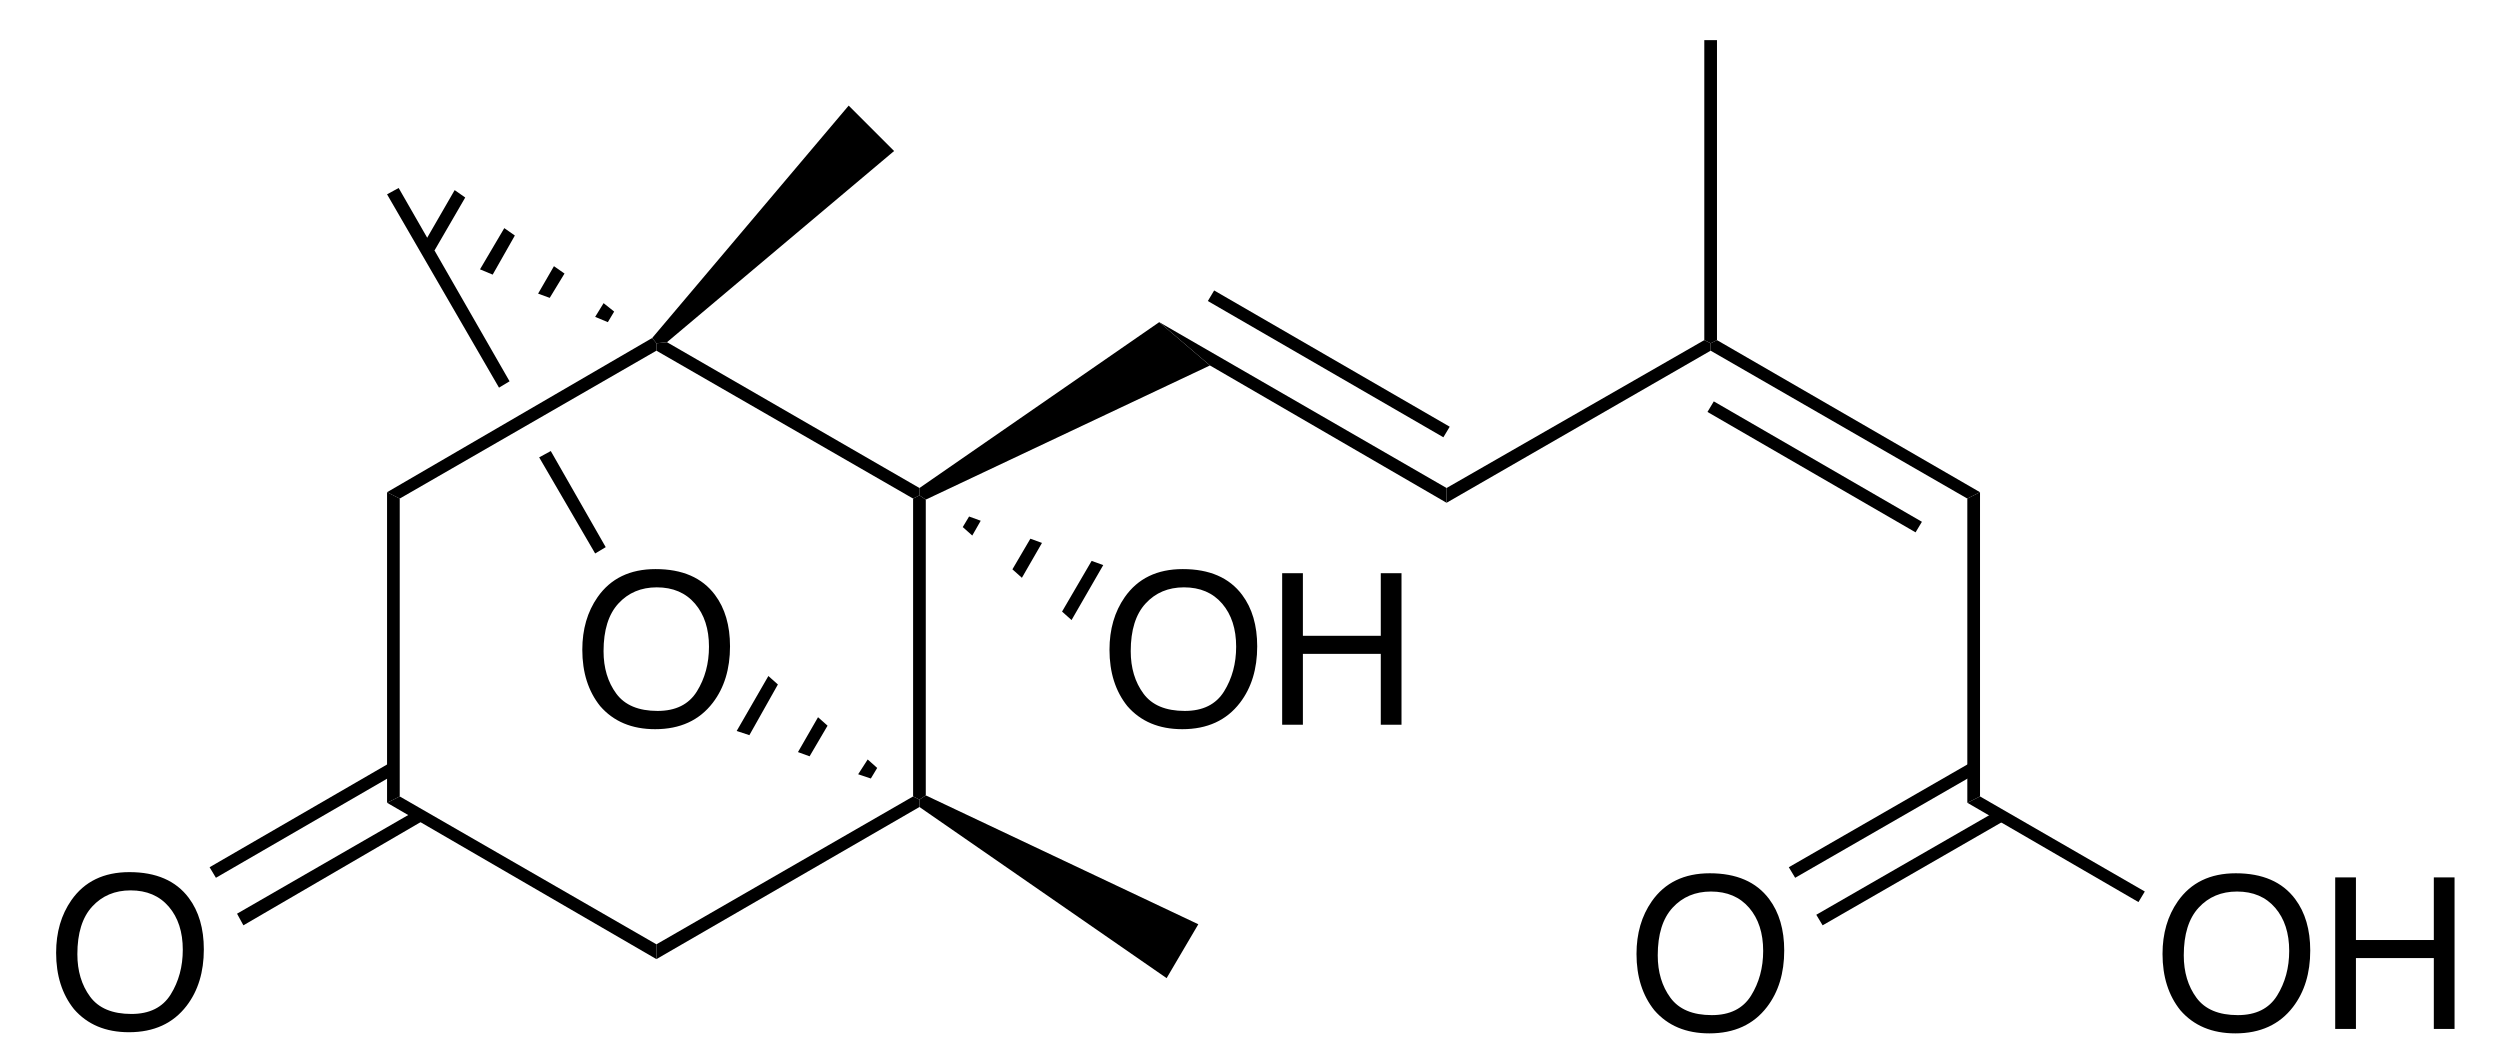 <?xml version="1.0" encoding="utf-8"?>
<!-- Generator: Adobe Illustrator 14.0.0, SVG Export Plug-In . SVG Version: 6.00 Build 43363)  -->
<!DOCTYPE svg PUBLIC "-//W3C//DTD SVG 1.1//EN" "http://www.w3.org/Graphics/SVG/1.1/DTD/svg11.dtd">
<svg version="1.1" id="Layer_1" xmlns="http://www.w3.org/2000/svg" xmlns:xlink="http://www.w3.org/1999/xlink" x="0px" y="0px"
	 width="355px" height="151px" viewBox="0 0 355 151" enable-background="new 0 0 355 151" xml:space="preserve">
<g>
	<polygon points="56.762,113.094 54.961,113.994 54.961,69.895 56.762,70.797 	"/>
	<polygon points="93.211,134.094 93.211,136.195 54.961,113.994 56.762,113.094 	"/>
	<polygon points="129.66,70.797 130.562,70.344 131.461,70.945 131.461,112.945 130.562,113.547 129.66,113.094 	"/>
	<polygon points="93.211,49.797 93.211,48.746 94.711,48.594 130.562,69.297 130.562,70.344 129.66,70.797 	"/>
	<g>
		<path d="M26.806,127.502c1.426,1.904,2.139,4.341,2.139,7.31c0,3.213-0.815,5.884-2.446,8.013c-1.914,2.5-4.644,3.75-8.188,3.75
			c-3.311,0-5.913-1.094-7.808-3.281c-1.689-2.109-2.534-4.775-2.534-7.998c0-2.91,0.723-5.4,2.168-7.471
			c1.855-2.656,4.6-3.984,8.232-3.984C22.167,123.84,24.979,125.061,26.806,127.502z M24.235,141.218
			c1.147-1.842,1.721-3.961,1.721-6.355c0-2.531-0.662-4.569-1.985-6.113s-3.132-2.316-5.427-2.316
			c-2.227,0-4.043,0.765-5.449,2.295c-1.406,1.529-2.109,3.784-2.109,6.766c0,2.385,0.603,4.396,1.809,6.032
			c1.206,1.638,3.162,2.456,5.867,2.456C21.229,143.981,23.087,143.061,24.235,141.218z"/>
	</g>
	<polygon points="34.562,131.396 33.66,129.744 59.16,115.047 60.062,116.547 	"/>
	<polygon points="30.66,124.646 29.762,123.146 55.41,108.297 56.312,109.797 	"/>
	<polygon points="170.16,131.244 165.66,138.896 130.562,114.594 130.562,113.547 131.461,112.945 	"/>
	<polygon points="164.609,45.746 171.812,51.895 131.461,70.945 130.562,70.344 130.562,69.297 	"/>
	<polygon points="205.412,69.297 205.412,71.395 171.812,51.895 164.609,45.746 	"/>
	<polygon points="205.859,60.594 204.961,62.094 171.512,42.746 172.41,41.246 	"/>
	<polygon points="242.01,48.297 242.912,48.746 242.912,49.797 205.412,71.395 205.412,69.297 	"/>
	<polygon points="281.162,69.895 279.359,70.797 242.912,49.797 242.912,48.746 243.812,48.297 	"/>
	<polygon points="272.912,74.094 272.01,75.594 242.461,58.496 243.359,56.996 	"/>
	<polygon points="242.01,5.695 243.812,5.695 243.812,48.297 242.912,48.746 242.01,48.297 	"/>
	<polygon points="281.162,113.094 279.359,113.994 279.359,70.797 281.162,69.895 	"/>
	<g>
		<path d="M251.22,127.666c1.426,1.904,2.139,4.341,2.139,7.31c0,3.213-0.815,5.884-2.446,8.013c-1.914,2.5-4.644,3.75-8.188,3.75
			c-3.311,0-5.913-1.094-7.808-3.281c-1.689-2.109-2.534-4.775-2.534-7.998c0-2.91,0.723-5.4,2.168-7.471
			c1.855-2.656,4.6-3.984,8.232-3.984C246.581,124.004,249.394,125.225,251.22,127.666z M248.649,141.382
			c1.146-1.842,1.721-3.961,1.721-6.355c0-2.531-0.662-4.569-1.984-6.113c-1.324-1.544-3.133-2.316-5.428-2.316
			c-2.227,0-4.043,0.765-5.449,2.295c-1.406,1.529-2.109,3.784-2.109,6.766c0,2.385,0.603,4.396,1.809,6.032
			c1.206,1.638,3.162,2.456,5.867,2.456C245.644,144.146,247.501,143.225,248.649,141.382z"/>
	</g>
	<polygon points="258.812,131.396 257.912,129.896 283.711,115.047 284.609,116.547 	"/>
	<polygon points="254.912,124.646 254.01,123.146 279.812,108.297 280.711,109.797 	"/>
	<g>
		<path d="M325.915,127.666c1.426,1.904,2.139,4.341,2.139,7.31c0,3.213-0.815,5.884-2.446,8.013c-1.914,2.5-4.644,3.75-8.188,3.75
			c-3.311,0-5.913-1.094-7.808-3.281c-1.689-2.109-2.534-4.775-2.534-7.998c0-2.91,0.723-5.4,2.168-7.471
			c1.855-2.656,4.6-3.984,8.232-3.984C321.276,124.004,324.089,125.225,325.915,127.666z M323.345,141.382
			c1.146-1.842,1.721-3.961,1.721-6.355c0-2.531-0.662-4.569-1.984-6.113c-1.324-1.544-3.133-2.316-5.428-2.316
			c-2.227,0-4.043,0.765-5.449,2.295c-1.406,1.529-2.109,3.784-2.109,6.766c0,2.385,0.603,4.396,1.809,6.032
			c1.206,1.638,3.162,2.456,5.867,2.456C320.339,144.146,322.196,143.225,323.345,141.382z"/>
		<path d="M331.599,124.59h2.944v8.892h11.06v-8.892h2.944v21.519h-2.944v-10.063h-11.06v10.063h-2.944V124.59z"/>
	</g>
	<polygon points="304.562,126.594 303.662,128.094 279.359,113.994 281.162,113.094 	"/>
	<g>
		<path d="M176.384,84.471c1.426,1.904,2.139,4.341,2.139,7.31c0,3.213-0.815,5.884-2.446,8.013c-1.914,2.5-4.644,3.75-8.188,3.75
			c-3.311,0-5.913-1.094-7.808-3.281c-1.689-2.109-2.534-4.775-2.534-7.998c0-2.91,0.723-5.4,2.168-7.471
			c1.855-2.656,4.6-3.984,8.232-3.984C171.745,80.809,174.558,82.029,176.384,84.471z M173.813,98.187
			c1.146-1.842,1.721-3.961,1.721-6.355c0-2.531-0.662-4.569-1.984-6.113c-1.324-1.544-3.133-2.316-5.428-2.316
			c-2.227,0-4.043,0.765-5.449,2.295c-1.406,1.529-2.109,3.784-2.109,6.766c0,2.385,0.603,4.396,1.809,6.032
			c1.206,1.638,3.162,2.456,5.867,2.456C170.808,100.95,172.665,100.029,173.813,98.187z"/>
		<path d="M182.067,81.395h2.944v8.892h11.06v-8.892h2.944v21.519h-2.944V92.85h-11.06v10.063h-2.944V81.395z"/>
	</g>
	<polygon points="156.66,80.244 152.16,88.047 150.812,86.844 155.012,79.646 	"/>
	<polygon points="147.961,77.094 145.109,82.047 143.762,80.844 146.312,76.496 	"/>
	<polygon points="139.262,73.945 138.062,76.047 136.711,74.844 137.609,73.344 	"/>
	<polygon points="93.211,136.195 93.211,134.094 129.66,113.094 130.562,113.547 130.562,114.594 	"/>
	<g>
		<path d="M101.524,84.471c1.426,1.904,2.139,4.341,2.139,7.31c0,3.213-0.815,5.884-2.446,8.013c-1.914,2.5-4.644,3.75-8.188,3.75
			c-3.311,0-5.913-1.094-7.808-3.281c-1.689-2.109-2.534-4.775-2.534-7.998c0-2.91,0.723-5.4,2.168-7.471
			c1.855-2.656,4.6-3.984,8.232-3.984C96.886,80.809,99.698,82.029,101.524,84.471z M98.954,98.187
			c1.147-1.842,1.721-3.961,1.721-6.355c0-2.531-0.662-4.569-1.985-6.113s-3.132-2.316-5.427-2.316
			c-2.227,0-4.043,0.765-5.449,2.295c-1.406,1.529-2.109,3.784-2.109,6.766c0,2.385,0.603,4.396,1.809,6.032
			c1.206,1.638,3.162,2.456,5.867,2.456C95.948,100.95,97.806,100.029,98.954,98.187z"/>
	</g>
	<polygon points="104.609,103.797 109.109,95.994 110.461,97.195 106.41,104.396 	"/>
	<polygon points="113.312,106.797 116.16,101.844 117.512,103.047 114.961,107.396 	"/>
	<polygon points="121.859,109.945 123.211,107.844 124.562,109.047 123.66,110.547 	"/>
	<polygon points="60.062,34.797 64.562,26.996 66.062,28.047 61.711,35.547 	"/>
	<polygon points="68.16,38.246 71.609,32.395 73.109,33.445 69.961,38.996 	"/>
	<polygon points="76.41,41.695 78.66,37.797 80.16,38.844 78.062,42.297 	"/>
	<polygon points="84.512,44.996 85.711,43.047 87.211,44.246 86.312,45.746 	"/>
	<polygon points="86.012,77.695 84.512,78.594 76.562,64.945 78.211,64.047 	"/>
	<polygon points="54.961,27.594 56.609,26.695 72.359,54.145 70.859,55.047 	"/>
	<polygon points="92.609,47.996 93.211,48.746 93.211,49.797 56.762,70.797 54.961,69.895 	"/>
	<polygon points="120.512,14.996 126.961,21.445 94.711,48.594 93.211,48.746 92.609,47.996 	"/>
</g>
</svg>
